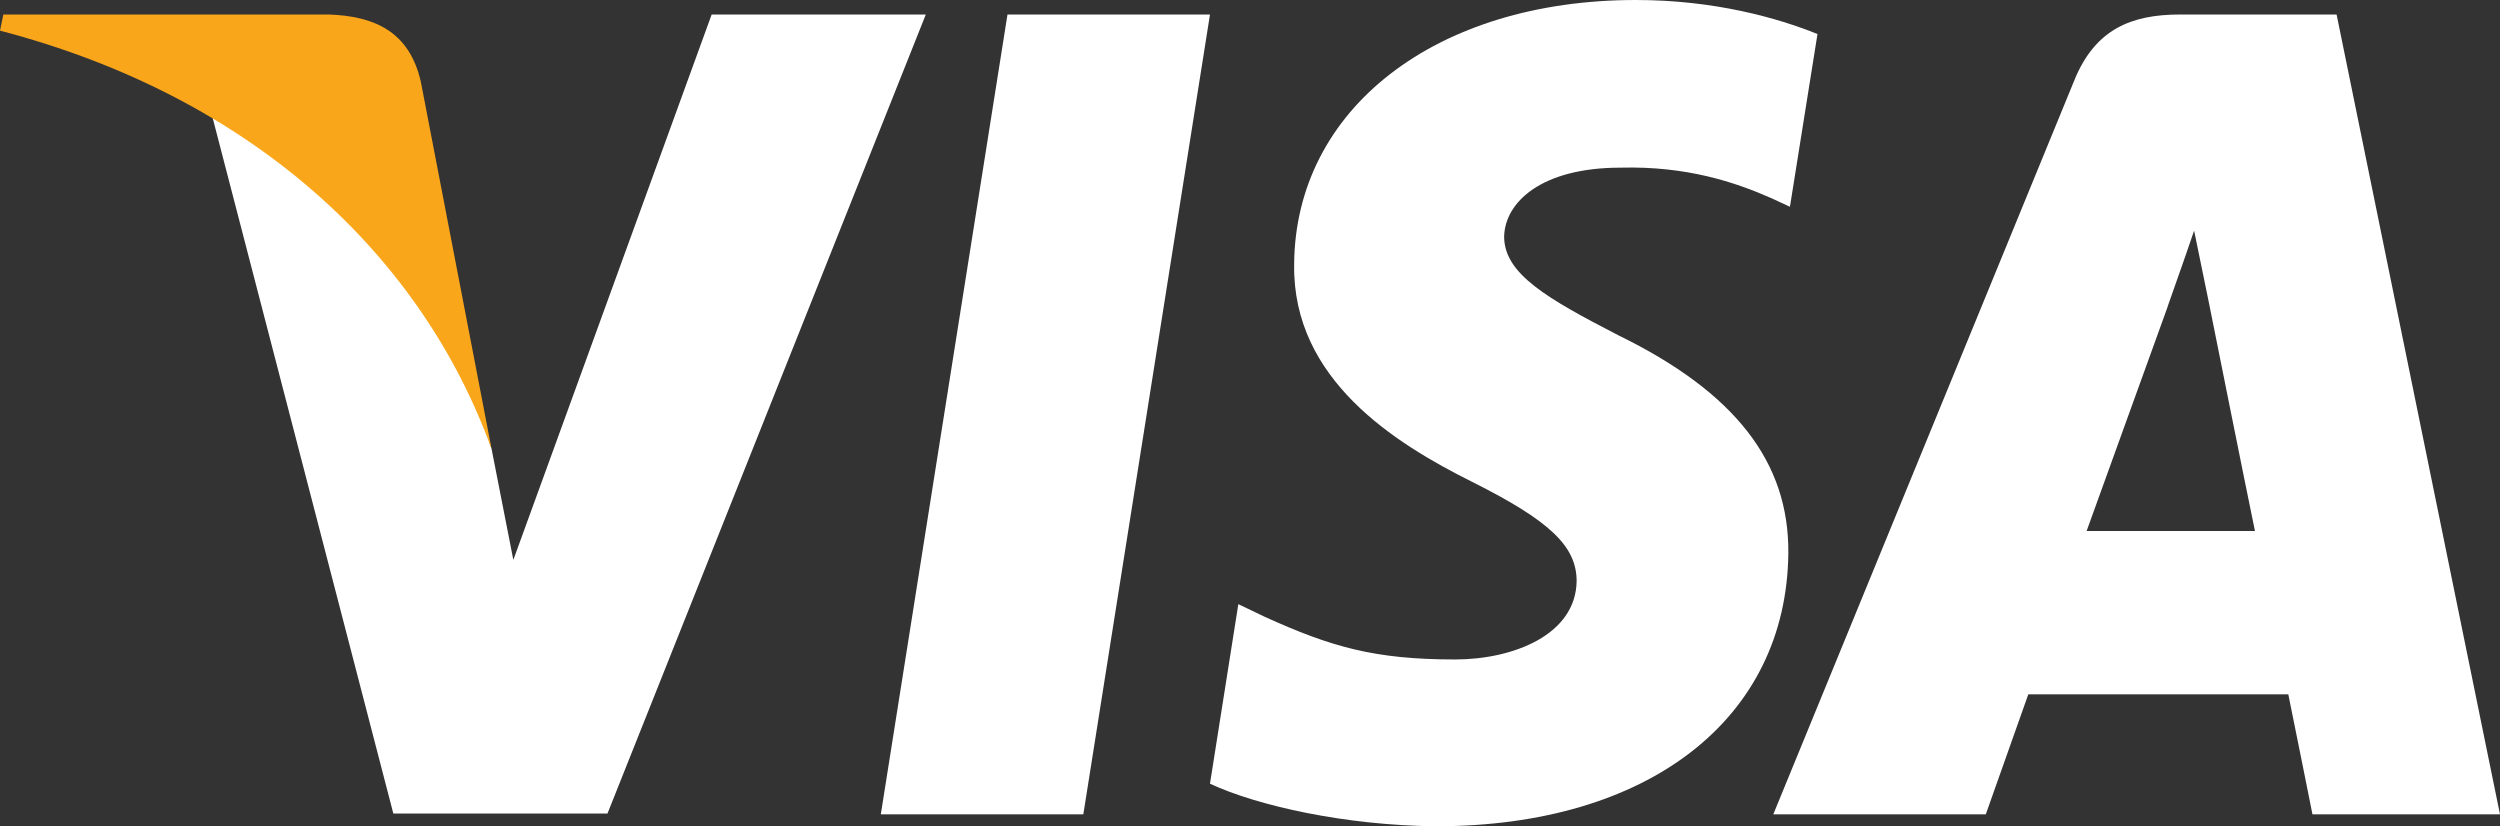 <?xml version="1.0" encoding="UTF-8"?>
<svg width="118px" height="39px" viewBox="0 0 118 39" version="1.1" xmlns="http://www.w3.org/2000/svg" xmlns:xlink="http://www.w3.org/1999/xlink">
    <rect x="0" y="0" width="118" height="39" fill="#333333" stroke="none"/>
    <!-- Generator: Sketch 55.2 (78181) - https://sketchapp.com -->
    <title>Visa_Inc_logo@2x</title>
    <desc>Created with Sketch.</desc>
    <g id="Page-1" stroke="none" stroke-width="1" fill="none" fill-rule="evenodd">
        <g id="Visa_Inc_logo" fill-rule="nonzero">
            <polygon id="Path" fill="#FFFFFF" points="51.133 38.438 41.574 38.438 47.553 0.685 57.111 0.685"></polygon>
            <path d="M85.785,1.607 C83.9,0.843 80.909,0 77.212,0 C67.772,0 61.125,5.141 61.084,12.49 C61.005,17.913 65.843,20.924 69.461,22.732 C73.16,24.58 74.417,25.786 74.417,27.432 C74.379,29.962 71.428,31.127 68.676,31.127 C64.86,31.127 62.815,30.526 59.708,29.119 L58.449,28.516 L57.111,36.991 C59.353,38.034 63.484,38.959 67.772,39 C77.802,39 84.332,33.939 84.409,26.107 C84.447,21.809 81.893,18.516 76.385,15.825 C73.042,14.098 70.995,12.933 70.995,11.166 C71.034,9.559 72.726,7.913 76.5,7.913 C79.608,7.833 81.891,8.595 83.621,9.359 L84.485,9.76 L85.785,1.607 Z" id="Path" fill="#FFFFFF"></path>
            <path d="M98.488,25.063 C99.275,22.894 102.305,14.5 102.305,14.5 C102.265,14.581 103.09,12.291 103.562,10.886 L104.23,14.139 C104.23,14.139 106.04,23.175 106.434,25.063 C104.94,25.063 100.376,25.063 98.488,25.063 Z M110.287,0.685 L102.894,0.685 C100.614,0.685 98.881,1.367 97.898,3.817 L83.699,38.437 L93.729,38.437 C93.729,38.437 95.38,33.778 95.735,32.774 C96.835,32.774 106.592,32.774 108.008,32.774 C108.282,34.099 109.148,38.437 109.148,38.437 L117.999,38.437 L110.287,0.685 Z" id="Shape" fill="#FFFFFF"></path>
            <path d="M33.59,0.685 L24.229,26.428 L23.206,21.207 C21.475,15.183 16.047,8.637 9.99,5.383 L18.565,38.398 L28.673,38.398 L43.698,0.685 L33.59,0.685 Z" id="Path" fill="#FFFFFF"></path>
            <path d="M15.537,0.685 L0.157,0.685 L0,1.447 C11.997,4.58 19.942,12.132 23.206,21.209 L19.863,3.858 C19.313,1.447 17.621,0.764 15.537,0.685 Z" id="Path" fill="#FAA61A"></path>
        </g>
    </g>
</svg>